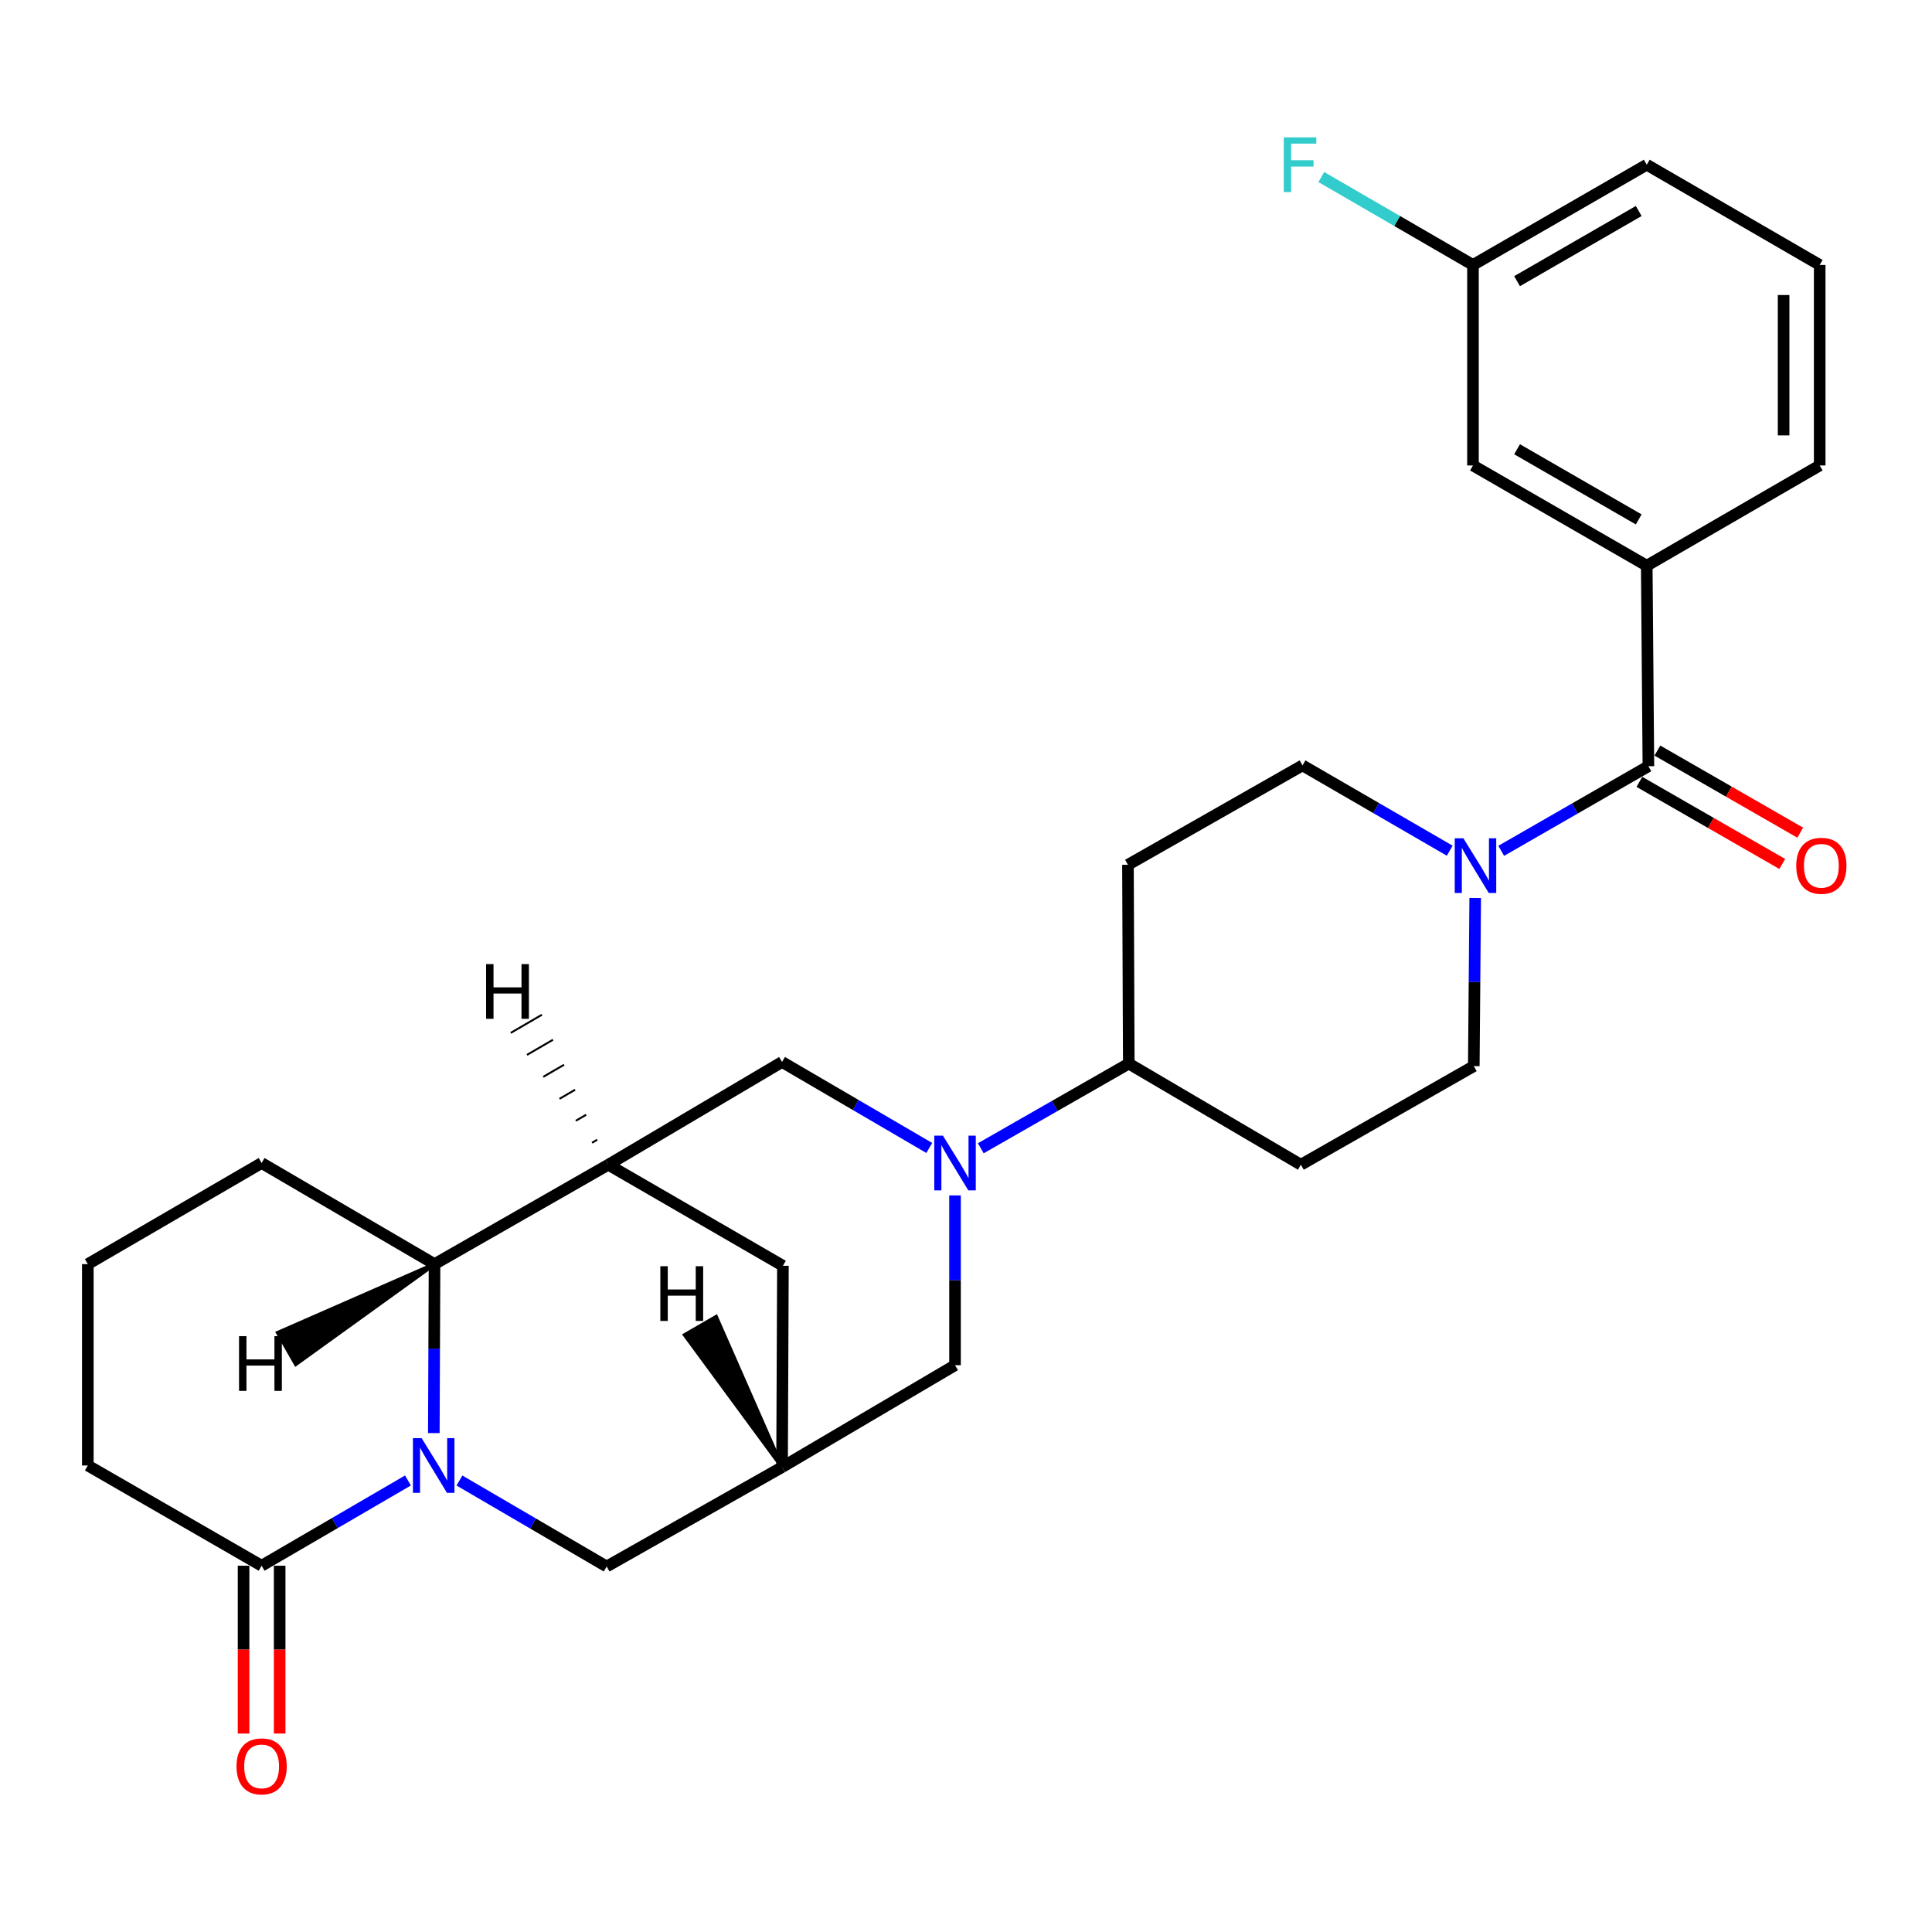 <?xml version='1.0' encoding='iso-8859-1'?>
<svg version='1.1' baseProfile='full'
              xmlns='http://www.w3.org/2000/svg'
                      xmlns:rdkit='http://www.rdkit.org/xml'
                      xmlns:xlink='http://www.w3.org/1999/xlink'
                  xml:space='preserve'
width='1000px' height='1000px' viewBox='0 0 1000 1000'>
<!-- END OF HEADER -->
<rect style='opacity:1.0;fill:#FFFFFF;stroke:none' width='1000' height='1000' x='0' y='0'> </rect>
<path class='bond-3' d='M 224.548,741.764 L 224.731,698.035' style='fill:none;fill-rule:evenodd;stroke:#0000FF;stroke-width:6px;stroke-linecap:butt;stroke-linejoin:miter;stroke-opacity:1' />
<path class='bond-3' d='M 224.731,698.035 L 224.914,654.305' style='fill:none;fill-rule:evenodd;stroke:#000000;stroke-width:6px;stroke-linecap:butt;stroke-linejoin:miter;stroke-opacity:1' />
<path class='bond-5' d='M 211.161,766.288 L 173.287,788.354' style='fill:none;fill-rule:evenodd;stroke:#0000FF;stroke-width:6px;stroke-linecap:butt;stroke-linejoin:miter;stroke-opacity:1' />
<path class='bond-5' d='M 173.287,788.354 L 135.412,810.419' style='fill:none;fill-rule:evenodd;stroke:#000000;stroke-width:6px;stroke-linecap:butt;stroke-linejoin:miter;stroke-opacity:1' />
<path class='bond-9' d='M 237.81,766.317 L 275.91,788.57' style='fill:none;fill-rule:evenodd;stroke:#0000FF;stroke-width:6px;stroke-linecap:butt;stroke-linejoin:miter;stroke-opacity:1' />
<path class='bond-9' d='M 275.91,788.57 L 314.01,810.824' style='fill:none;fill-rule:evenodd;stroke:#000000;stroke-width:6px;stroke-linecap:butt;stroke-linejoin:miter;stroke-opacity:1' />
<path class='bond-0' d='M 494.32,618.747 L 494.32,662.688' style='fill:none;fill-rule:evenodd;stroke:#0000FF;stroke-width:6px;stroke-linecap:butt;stroke-linejoin:miter;stroke-opacity:1' />
<path class='bond-0' d='M 494.32,662.688 L 494.32,706.63' style='fill:none;fill-rule:evenodd;stroke:#000000;stroke-width:6px;stroke-linecap:butt;stroke-linejoin:miter;stroke-opacity:1' />
<path class='bond-11' d='M 507.651,594.344 L 545.954,572.43' style='fill:none;fill-rule:evenodd;stroke:#0000FF;stroke-width:6px;stroke-linecap:butt;stroke-linejoin:miter;stroke-opacity:1' />
<path class='bond-11' d='M 545.954,572.43 L 584.257,550.517' style='fill:none;fill-rule:evenodd;stroke:#000000;stroke-width:6px;stroke-linecap:butt;stroke-linejoin:miter;stroke-opacity:1' />
<path class='bond-30' d='M 480.988,594.183 L 442.888,571.93' style='fill:none;fill-rule:evenodd;stroke:#0000FF;stroke-width:6px;stroke-linecap:butt;stroke-linejoin:miter;stroke-opacity:1' />
<path class='bond-30' d='M 442.888,571.93 L 404.788,549.676' style='fill:none;fill-rule:evenodd;stroke:#000000;stroke-width:6px;stroke-linecap:butt;stroke-linejoin:miter;stroke-opacity:1' />
<path class='bond-1' d='M 314.851,602.862 L 224.914,654.305' style='fill:none;fill-rule:evenodd;stroke:#000000;stroke-width:6px;stroke-linecap:butt;stroke-linejoin:miter;stroke-opacity:1' />
<path class='bond-6' d='M 314.851,602.862 L 404.788,549.676' style='fill:none;fill-rule:evenodd;stroke:#000000;stroke-width:6px;stroke-linecap:butt;stroke-linejoin:miter;stroke-opacity:1' />
<path class='bond-28' d='M 314.851,602.862 L 405.244,655.167' style='fill:none;fill-rule:evenodd;stroke:#000000;stroke-width:6px;stroke-linecap:butt;stroke-linejoin:miter;stroke-opacity:1' />
<path class='bond-33' d='M 309.126,589.924 L 306.435,591.489' style='fill:none;fill-rule:evenodd;stroke:#000000;stroke-width:1.0px;stroke-linecap:butt;stroke-linejoin:miter;stroke-opacity:1' />
<path class='bond-33' d='M 303.401,576.985 L 298.019,580.115' style='fill:none;fill-rule:evenodd;stroke:#000000;stroke-width:1.0px;stroke-linecap:butt;stroke-linejoin:miter;stroke-opacity:1' />
<path class='bond-33' d='M 297.676,564.047 L 289.604,568.742' style='fill:none;fill-rule:evenodd;stroke:#000000;stroke-width:1.0px;stroke-linecap:butt;stroke-linejoin:miter;stroke-opacity:1' />
<path class='bond-33' d='M 291.951,551.109 L 281.188,557.369' style='fill:none;fill-rule:evenodd;stroke:#000000;stroke-width:1.0px;stroke-linecap:butt;stroke-linejoin:miter;stroke-opacity:1' />
<path class='bond-33' d='M 286.226,538.17 L 272.772,545.995' style='fill:none;fill-rule:evenodd;stroke:#000000;stroke-width:1.0px;stroke-linecap:butt;stroke-linejoin:miter;stroke-opacity:1' />
<path class='bond-33' d='M 280.501,525.232 L 264.356,534.622' style='fill:none;fill-rule:evenodd;stroke:#000000;stroke-width:1.0px;stroke-linecap:butt;stroke-linejoin:miter;stroke-opacity:1' />
<path class='bond-2' d='M 853.207,396.592 L 815.117,418.49' style='fill:none;fill-rule:evenodd;stroke:#000000;stroke-width:6px;stroke-linecap:butt;stroke-linejoin:miter;stroke-opacity:1' />
<path class='bond-2' d='M 815.117,418.49 L 777.027,440.388' style='fill:none;fill-rule:evenodd;stroke:#0000FF;stroke-width:6px;stroke-linecap:butt;stroke-linejoin:miter;stroke-opacity:1' />
<path class='bond-8' d='M 853.207,396.592 L 852.356,292.804' style='fill:none;fill-rule:evenodd;stroke:#000000;stroke-width:6px;stroke-linecap:butt;stroke-linejoin:miter;stroke-opacity:1' />
<path class='bond-17' d='M 848.554,404.688 L 885.524,425.937' style='fill:none;fill-rule:evenodd;stroke:#000000;stroke-width:6px;stroke-linecap:butt;stroke-linejoin:miter;stroke-opacity:1' />
<path class='bond-17' d='M 885.524,425.937 L 922.495,447.186' style='fill:none;fill-rule:evenodd;stroke:#FF0000;stroke-width:6px;stroke-linecap:butt;stroke-linejoin:miter;stroke-opacity:1' />
<path class='bond-17' d='M 857.861,388.496 L 894.831,409.745' style='fill:none;fill-rule:evenodd;stroke:#000000;stroke-width:6px;stroke-linecap:butt;stroke-linejoin:miter;stroke-opacity:1' />
<path class='bond-17' d='M 894.831,409.745 L 931.801,430.994' style='fill:none;fill-rule:evenodd;stroke:#FF0000;stroke-width:6px;stroke-linecap:butt;stroke-linejoin:miter;stroke-opacity:1' />
<path class='bond-23' d='M 224.914,654.305 L 135.412,601.97' style='fill:none;fill-rule:evenodd;stroke:#000000;stroke-width:6px;stroke-linecap:butt;stroke-linejoin:miter;stroke-opacity:1' />
<path class='bond-34' d='M 224.914,654.305 L 143.85,689.831 L 153.11,706.051 Z' style='fill:#000000;fill-rule:evenodd;fill-opacity:1;stroke:#000000;stroke-width:2px;stroke-linecap:butt;stroke-linejoin:miter;stroke-opacity:1;' />
<path class='bond-4' d='M 763.565,464.8 L 763.2,508.312' style='fill:none;fill-rule:evenodd;stroke:#0000FF;stroke-width:6px;stroke-linecap:butt;stroke-linejoin:miter;stroke-opacity:1' />
<path class='bond-4' d='M 763.2,508.312 L 762.834,551.824' style='fill:none;fill-rule:evenodd;stroke:#000000;stroke-width:6px;stroke-linecap:butt;stroke-linejoin:miter;stroke-opacity:1' />
<path class='bond-31' d='M 750.379,440.324 L 712.276,418.245' style='fill:none;fill-rule:evenodd;stroke:#0000FF;stroke-width:6px;stroke-linecap:butt;stroke-linejoin:miter;stroke-opacity:1' />
<path class='bond-31' d='M 712.276,418.245 L 674.174,396.167' style='fill:none;fill-rule:evenodd;stroke:#000000;stroke-width:6px;stroke-linecap:butt;stroke-linejoin:miter;stroke-opacity:1' />
<path class='bond-19' d='M 126.074,810.419 L 126.074,853.851' style='fill:none;fill-rule:evenodd;stroke:#000000;stroke-width:6px;stroke-linecap:butt;stroke-linejoin:miter;stroke-opacity:1' />
<path class='bond-19' d='M 126.074,853.851 L 126.074,897.283' style='fill:none;fill-rule:evenodd;stroke:#FF0000;stroke-width:6px;stroke-linecap:butt;stroke-linejoin:miter;stroke-opacity:1' />
<path class='bond-19' d='M 144.751,810.419 L 144.751,853.851' style='fill:none;fill-rule:evenodd;stroke:#000000;stroke-width:6px;stroke-linecap:butt;stroke-linejoin:miter;stroke-opacity:1' />
<path class='bond-19' d='M 144.751,853.851 L 144.751,897.283' style='fill:none;fill-rule:evenodd;stroke:#FF0000;stroke-width:6px;stroke-linecap:butt;stroke-linejoin:miter;stroke-opacity:1' />
<path class='bond-22' d='M 135.412,810.419 L 45.455,758.53' style='fill:none;fill-rule:evenodd;stroke:#000000;stroke-width:6px;stroke-linecap:butt;stroke-linejoin:miter;stroke-opacity:1' />
<path class='bond-7' d='M 404.788,759.391 L 314.01,810.824' style='fill:none;fill-rule:evenodd;stroke:#000000;stroke-width:6px;stroke-linecap:butt;stroke-linejoin:miter;stroke-opacity:1' />
<path class='bond-10' d='M 404.788,759.391 L 494.32,706.63' style='fill:none;fill-rule:evenodd;stroke:#000000;stroke-width:6px;stroke-linecap:butt;stroke-linejoin:miter;stroke-opacity:1' />
<path class='bond-12' d='M 404.788,759.391 L 405.244,655.167' style='fill:none;fill-rule:evenodd;stroke:#000000;stroke-width:6px;stroke-linecap:butt;stroke-linejoin:miter;stroke-opacity:1' />
<path class='bond-35' d='M 404.788,759.391 L 370.64,681.637 L 354.47,690.981 Z' style='fill:#000000;fill-rule:evenodd;fill-opacity:1;stroke:#000000;stroke-width:2px;stroke-linecap:butt;stroke-linejoin:miter;stroke-opacity:1;' />
<path class='bond-18' d='M 852.356,292.804 L 762.409,240.925' style='fill:none;fill-rule:evenodd;stroke:#000000;stroke-width:6px;stroke-linecap:butt;stroke-linejoin:miter;stroke-opacity:1' />
<path class='bond-18' d='M 848.195,268.843 L 785.232,232.528' style='fill:none;fill-rule:evenodd;stroke:#000000;stroke-width:6px;stroke-linecap:butt;stroke-linejoin:miter;stroke-opacity:1' />
<path class='bond-24' d='M 852.356,292.804 L 941.868,240.925' style='fill:none;fill-rule:evenodd;stroke:#000000;stroke-width:6px;stroke-linecap:butt;stroke-linejoin:miter;stroke-opacity:1' />
<path class='bond-13' d='M 584.257,550.517 L 583.832,447.62' style='fill:none;fill-rule:evenodd;stroke:#000000;stroke-width:6px;stroke-linecap:butt;stroke-linejoin:miter;stroke-opacity:1' />
<path class='bond-14' d='M 584.257,550.517 L 673.333,602.862' style='fill:none;fill-rule:evenodd;stroke:#000000;stroke-width:6px;stroke-linecap:butt;stroke-linejoin:miter;stroke-opacity:1' />
<path class='bond-15' d='M 583.832,447.62 L 674.174,396.167' style='fill:none;fill-rule:evenodd;stroke:#000000;stroke-width:6px;stroke-linecap:butt;stroke-linejoin:miter;stroke-opacity:1' />
<path class='bond-16' d='M 673.333,602.862 L 762.834,551.824' style='fill:none;fill-rule:evenodd;stroke:#000000;stroke-width:6px;stroke-linecap:butt;stroke-linejoin:miter;stroke-opacity:1' />
<path class='bond-20' d='M 762.409,240.925 L 762.409,137.136' style='fill:none;fill-rule:evenodd;stroke:#000000;stroke-width:6px;stroke-linecap:butt;stroke-linejoin:miter;stroke-opacity:1' />
<path class='bond-21' d='M 762.409,137.136 L 723.156,114.386' style='fill:none;fill-rule:evenodd;stroke:#000000;stroke-width:6px;stroke-linecap:butt;stroke-linejoin:miter;stroke-opacity:1' />
<path class='bond-21' d='M 723.156,114.386 L 683.904,91.636' style='fill:none;fill-rule:evenodd;stroke:#33CCCC;stroke-width:6px;stroke-linecap:butt;stroke-linejoin:miter;stroke-opacity:1' />
<path class='bond-32' d='M 762.409,137.136 L 852.356,85.257' style='fill:none;fill-rule:evenodd;stroke:#000000;stroke-width:6px;stroke-linecap:butt;stroke-linejoin:miter;stroke-opacity:1' />
<path class='bond-32' d='M 785.232,145.533 L 848.195,109.217' style='fill:none;fill-rule:evenodd;stroke:#000000;stroke-width:6px;stroke-linecap:butt;stroke-linejoin:miter;stroke-opacity:1' />
<path class='bond-25' d='M 45.455,758.53 L 45.455,654.305' style='fill:none;fill-rule:evenodd;stroke:#000000;stroke-width:6px;stroke-linecap:butt;stroke-linejoin:miter;stroke-opacity:1' />
<path class='bond-29' d='M 135.412,601.97 L 45.455,654.305' style='fill:none;fill-rule:evenodd;stroke:#000000;stroke-width:6px;stroke-linecap:butt;stroke-linejoin:miter;stroke-opacity:1' />
<path class='bond-26' d='M 941.868,240.925 L 941.868,137.136' style='fill:none;fill-rule:evenodd;stroke:#000000;stroke-width:6px;stroke-linecap:butt;stroke-linejoin:miter;stroke-opacity:1' />
<path class='bond-26' d='M 923.192,225.357 L 923.192,152.704' style='fill:none;fill-rule:evenodd;stroke:#000000;stroke-width:6px;stroke-linecap:butt;stroke-linejoin:miter;stroke-opacity:1' />
<path class='bond-27' d='M 941.868,137.136 L 852.356,85.257' style='fill:none;fill-rule:evenodd;stroke:#000000;stroke-width:6px;stroke-linecap:butt;stroke-linejoin:miter;stroke-opacity:1' />
<path  class='atom-0' d='M 218.218 744.37
L 227.498 759.37
Q 228.418 760.85, 229.898 763.53
Q 231.378 766.21, 231.458 766.37
L 231.458 744.37
L 235.218 744.37
L 235.218 772.69
L 231.338 772.69
L 221.378 756.29
Q 220.218 754.37, 218.978 752.17
Q 217.778 749.97, 217.418 749.29
L 217.418 772.69
L 213.738 772.69
L 213.738 744.37
L 218.218 744.37
' fill='#0000FF'/>
<path  class='atom-1' d='M 488.06 587.81
L 497.34 602.81
Q 498.26 604.29, 499.74 606.97
Q 501.22 609.65, 501.3 609.81
L 501.3 587.81
L 505.06 587.81
L 505.06 616.13
L 501.18 616.13
L 491.22 599.73
Q 490.06 597.81, 488.82 595.61
Q 487.62 593.41, 487.26 592.73
L 487.26 616.13
L 483.58 616.13
L 483.58 587.81
L 488.06 587.81
' fill='#0000FF'/>
<path  class='atom-5' d='M 757.446 433.886
L 766.726 448.886
Q 767.646 450.366, 769.126 453.046
Q 770.606 455.726, 770.686 455.886
L 770.686 433.886
L 774.446 433.886
L 774.446 462.206
L 770.566 462.206
L 760.606 445.806
Q 759.446 443.886, 758.206 441.686
Q 757.006 439.486, 756.646 438.806
L 756.646 462.206
L 752.966 462.206
L 752.966 433.886
L 757.446 433.886
' fill='#0000FF'/>
<path  class='atom-18' d='M 929.729 448.126
Q 929.729 441.326, 933.089 437.526
Q 936.449 433.726, 942.729 433.726
Q 949.009 433.726, 952.369 437.526
Q 955.729 441.326, 955.729 448.126
Q 955.729 455.006, 952.329 458.926
Q 948.929 462.806, 942.729 462.806
Q 936.489 462.806, 933.089 458.926
Q 929.729 455.046, 929.729 448.126
M 942.729 459.606
Q 947.049 459.606, 949.369 456.726
Q 951.729 453.806, 951.729 448.126
Q 951.729 442.566, 949.369 439.766
Q 947.049 436.926, 942.729 436.926
Q 938.409 436.926, 936.049 439.726
Q 933.729 442.526, 933.729 448.126
Q 933.729 453.846, 936.049 456.726
Q 938.409 459.606, 942.729 459.606
' fill='#FF0000'/>
<path  class='atom-20' d='M 122.412 914.277
Q 122.412 907.477, 125.772 903.677
Q 129.132 899.877, 135.412 899.877
Q 141.692 899.877, 145.052 903.677
Q 148.412 907.477, 148.412 914.277
Q 148.412 921.157, 145.012 925.077
Q 141.612 928.957, 135.412 928.957
Q 129.172 928.957, 125.772 925.077
Q 122.412 921.197, 122.412 914.277
M 135.412 925.757
Q 139.732 925.757, 142.052 922.877
Q 144.412 919.957, 144.412 914.277
Q 144.412 908.717, 142.052 905.917
Q 139.732 903.077, 135.412 903.077
Q 131.092 903.077, 128.732 905.877
Q 126.412 908.677, 126.412 914.277
Q 126.412 919.997, 128.732 922.877
Q 131.092 925.757, 135.412 925.757
' fill='#FF0000'/>
<path  class='atom-22' d='M 664.477 71.097
L 681.317 71.097
L 681.317 74.337
L 668.277 74.337
L 668.277 82.937
L 679.877 82.937
L 679.877 86.217
L 668.277 86.217
L 668.277 99.417
L 664.477 99.417
L 664.477 71.097
' fill='#33CCCC'/>
<path  class='atom-29' d='M 251.604 499.013
L 255.444 499.013
L 255.444 511.053
L 269.924 511.053
L 269.924 499.013
L 273.764 499.013
L 273.764 527.333
L 269.924 527.333
L 269.924 514.253
L 255.444 514.253
L 255.444 527.333
L 251.604 527.333
L 251.604 499.013
' fill='#000000'/>
<path  class='atom-30' d='M 123.726 691.587
L 127.566 691.587
L 127.566 703.627
L 142.046 703.627
L 142.046 691.587
L 145.886 691.587
L 145.886 719.907
L 142.046 719.907
L 142.046 706.827
L 127.566 706.827
L 127.566 719.907
L 123.726 719.907
L 123.726 691.587
' fill='#000000'/>
<path  class='atom-31' d='M 341.793 655.395
L 345.633 655.395
L 345.633 667.435
L 360.113 667.435
L 360.113 655.395
L 363.953 655.395
L 363.953 683.715
L 360.113 683.715
L 360.113 670.635
L 345.633 670.635
L 345.633 683.715
L 341.793 683.715
L 341.793 655.395
' fill='#000000'/>
</svg>

